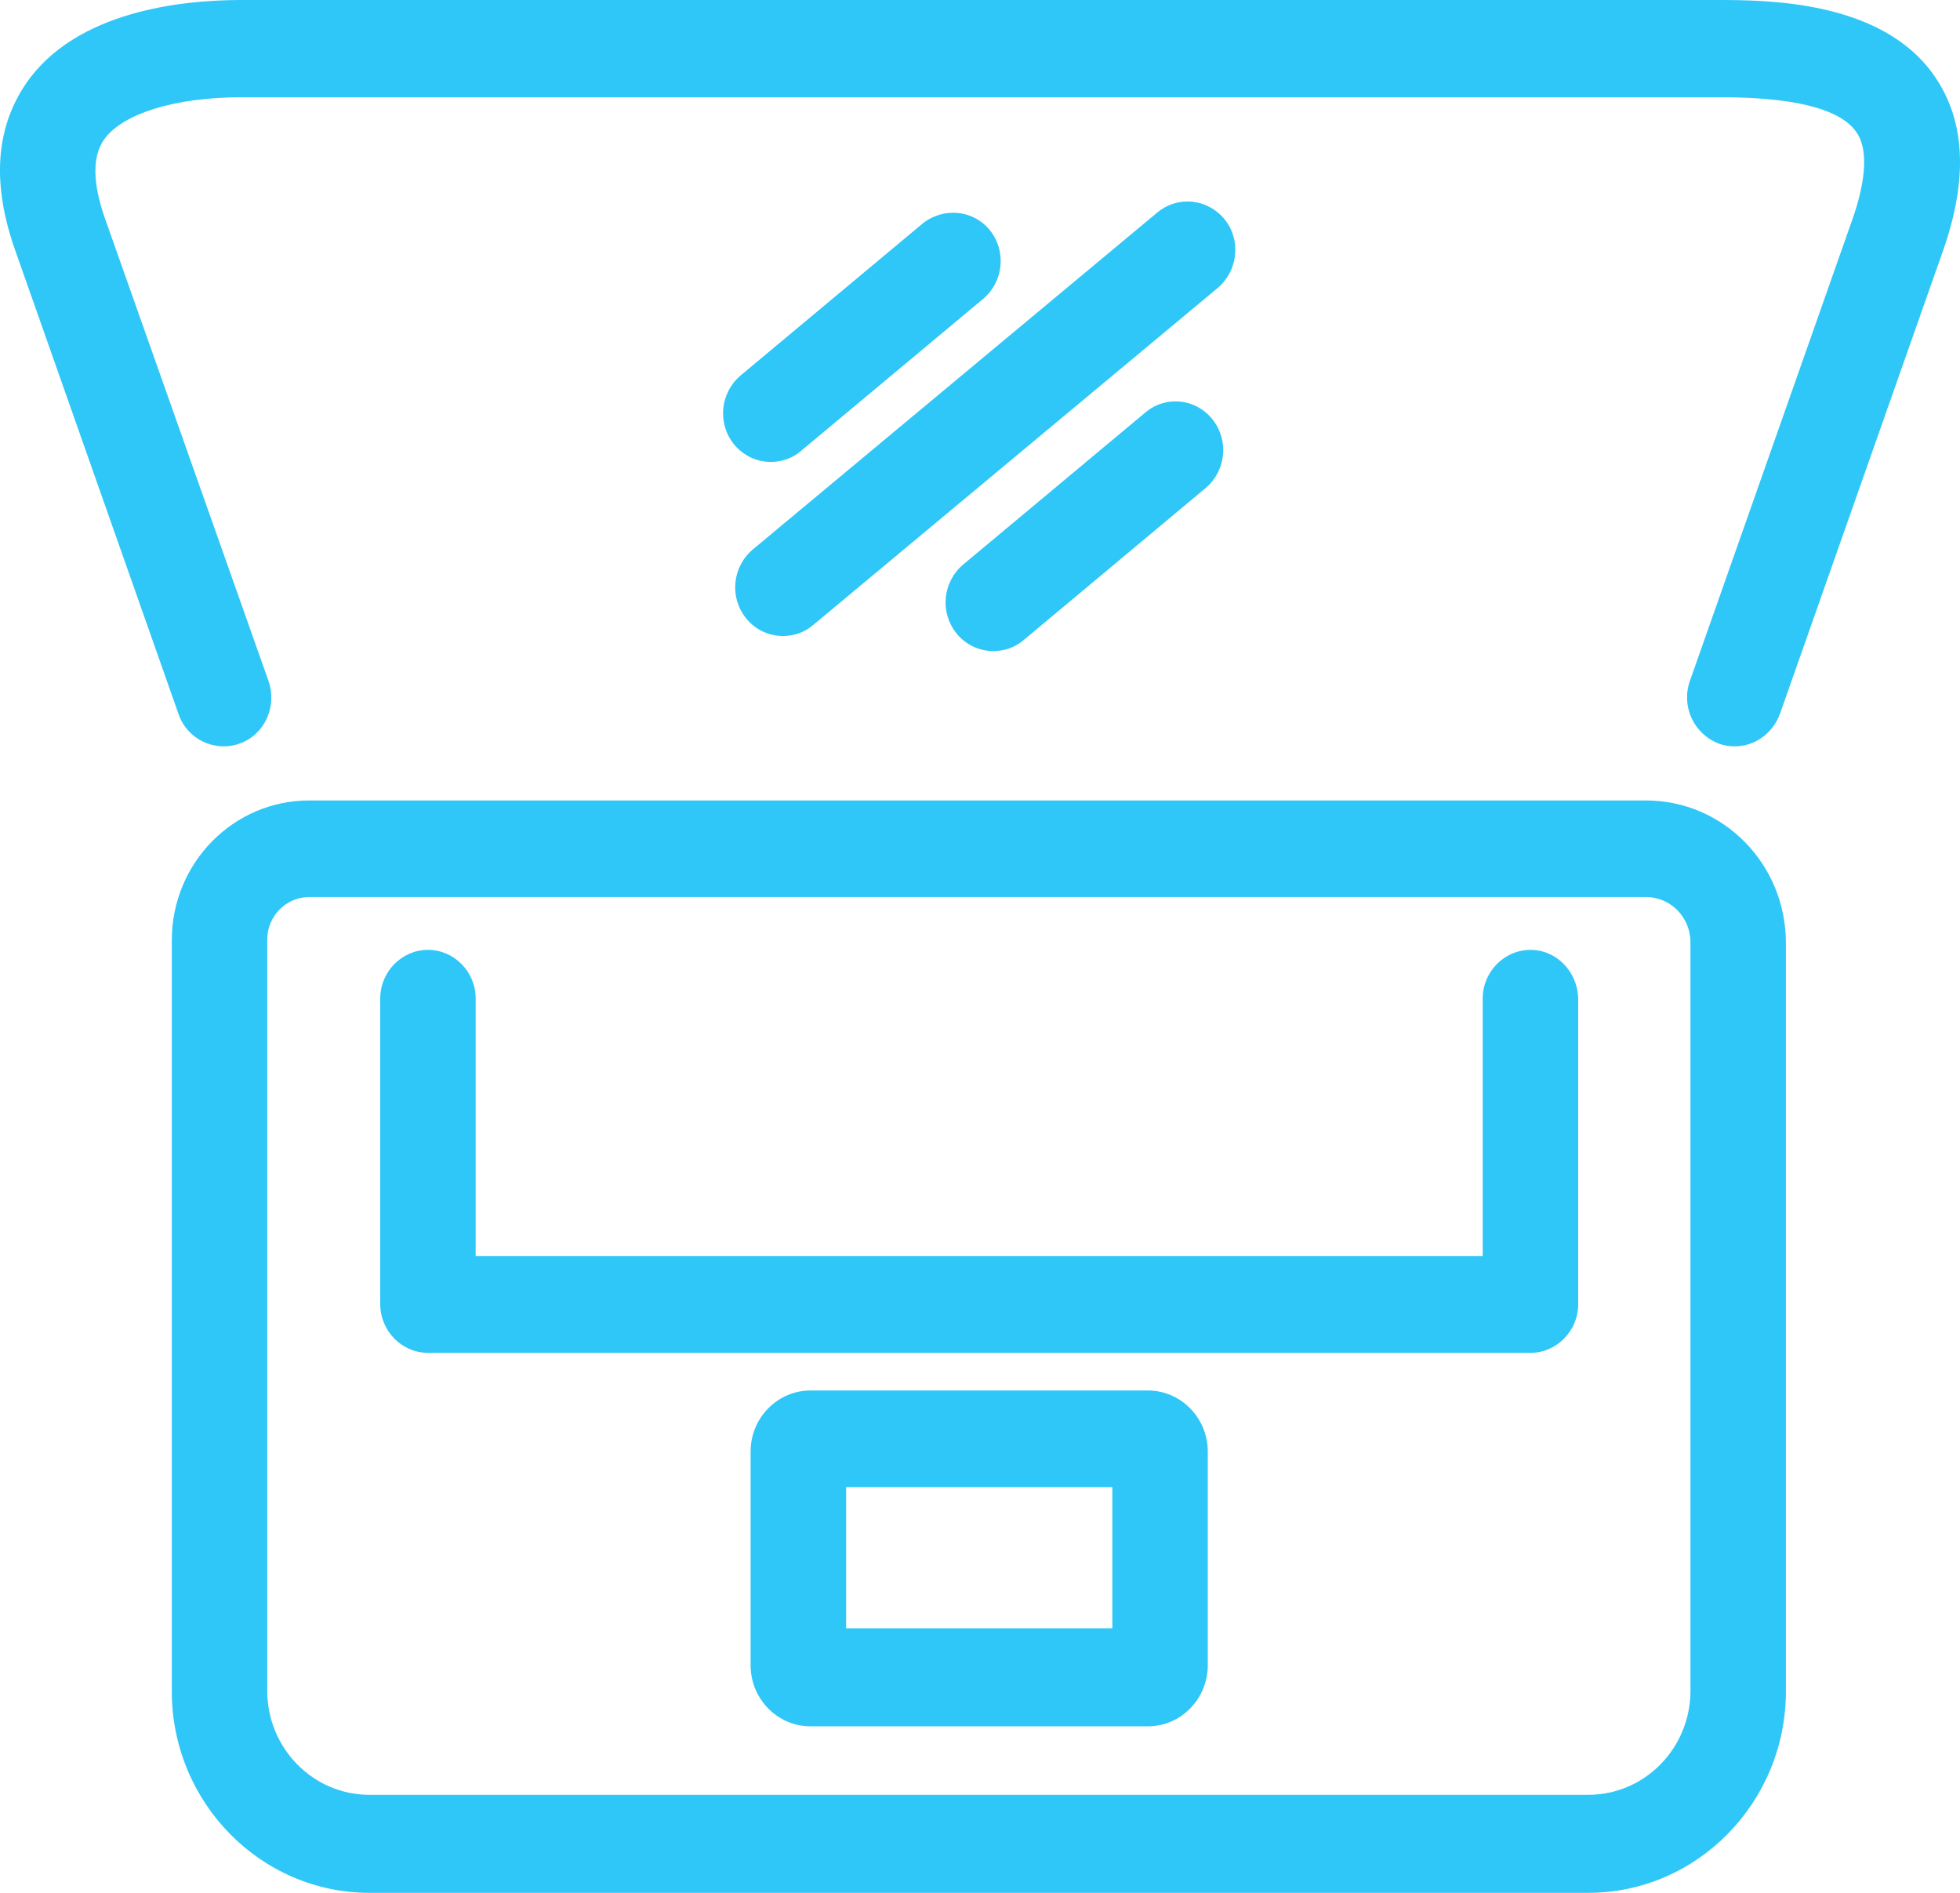<svg width="29" height="28" viewBox="0 0 29 28" version="1.1" xmlns="http://www.w3.org/2000/svg" xmlns:xlink="http://www.w3.org/1999/xlink">
<title>icon-crm3</title>
<desc>Created using Figma</desc>
<g id="Canvas" transform="translate(369 2113)">
<g id="icon-crm3">
<use xlink:href="#path0_fill" transform="translate(-369 -2113)" fill="#2FC7F7"/>
</g>
</g>
<defs>
<path id="path0_fill" fill-rule="evenodd" d="M 25.4 0C 26.126 0 27.847 0 28.622 1.125C 29.08 1.784 29.12 2.646 28.752 3.7L 26.335 10.563C 26.225 10.857 25.957 11.04 25.668 11.04C 25.589 11.04 25.509 11.03 25.43 10.999C 25.062 10.857 24.873 10.452 25.002 10.077L 27.419 3.214C 27.558 2.808 27.678 2.261 27.469 1.957C 27.12 1.439 25.828 1.439 25.4 1.439L 3.567 1.439C 2.582 1.439 1.806 1.683 1.537 2.068C 1.368 2.311 1.368 2.697 1.547 3.214L 3.974 10.077C 4.104 10.452 3.915 10.867 3.547 10.999C 3.179 11.131 2.771 10.938 2.642 10.563L 0.224 3.7C -0.124 2.717 -0.064 1.896 0.384 1.237C 1.12 0.162 2.691 0 3.567 0L 25.4 0ZM 18.119 3.244C 17.87 2.94 17.432 2.889 17.124 3.143L 11.136 8.13C 10.838 8.384 10.788 8.83 11.037 9.144C 11.176 9.316 11.375 9.408 11.584 9.408C 11.743 9.408 11.902 9.357 12.031 9.246L 18.019 4.258C 18.318 4.004 18.367 3.548 18.119 3.244ZM 16.945 6.103L 14.249 8.353C 13.951 8.607 13.901 9.053 14.15 9.367C 14.289 9.539 14.488 9.631 14.697 9.631C 14.856 9.631 15.015 9.58 15.145 9.469L 17.84 7.218C 18.139 6.964 18.188 6.518 17.94 6.204C 17.691 5.89 17.243 5.849 16.945 6.103ZM 10.957 5.555L 13.653 3.305C 13.961 3.062 14.399 3.102 14.647 3.406C 14.896 3.72 14.846 4.167 14.548 4.42L 11.852 6.67C 11.723 6.782 11.564 6.833 11.405 6.833C 11.196 6.833 10.997 6.741 10.857 6.569C 10.609 6.255 10.659 5.809 10.957 5.555ZM 22.645 14.051C 22.257 14.051 21.938 14.375 21.938 14.771L 21.938 18.582L 7.038 18.582L 7.038 14.771C 7.038 14.375 6.72 14.051 6.332 14.051C 5.944 14.051 5.626 14.375 5.626 14.771L 5.626 19.292C 5.626 19.687 5.944 20.012 6.332 20.012L 22.645 20.012C 23.032 20.012 23.351 19.687 23.351 19.292L 23.351 14.771C 23.341 14.375 23.032 14.051 22.645 14.051ZM 11.992 20.569L 16.985 20.569C 17.472 20.569 17.87 20.975 17.87 21.471L 17.87 24.634C 17.87 25.131 17.472 25.537 16.985 25.537L 11.992 25.537C 11.504 25.537 11.106 25.131 11.106 24.634L 11.106 21.471C 11.106 20.975 11.504 20.569 11.992 20.569ZM 16.458 24.087L 12.519 24.087L 12.519 21.998L 16.458 21.998L 16.458 24.087ZM 4.571 11.841L 24.355 11.841C 25.499 11.841 26.424 12.783 26.424 13.949L 26.424 25.02C 26.424 26.662 25.111 28 23.5 28L 5.466 28C 3.855 28 2.542 26.662 2.542 25.02L 2.542 13.909C 2.542 12.763 3.457 11.841 4.571 11.841ZM 25.012 25.009C 25.012 25.861 24.335 26.55 23.5 26.55L 5.466 26.55C 4.631 26.55 3.954 25.861 3.954 25.009L 3.954 13.898C 3.954 13.554 4.233 13.27 4.571 13.27L 24.355 13.27C 24.723 13.27 25.012 13.574 25.012 13.939L 25.012 25.009Z"/>
</defs>
</svg>